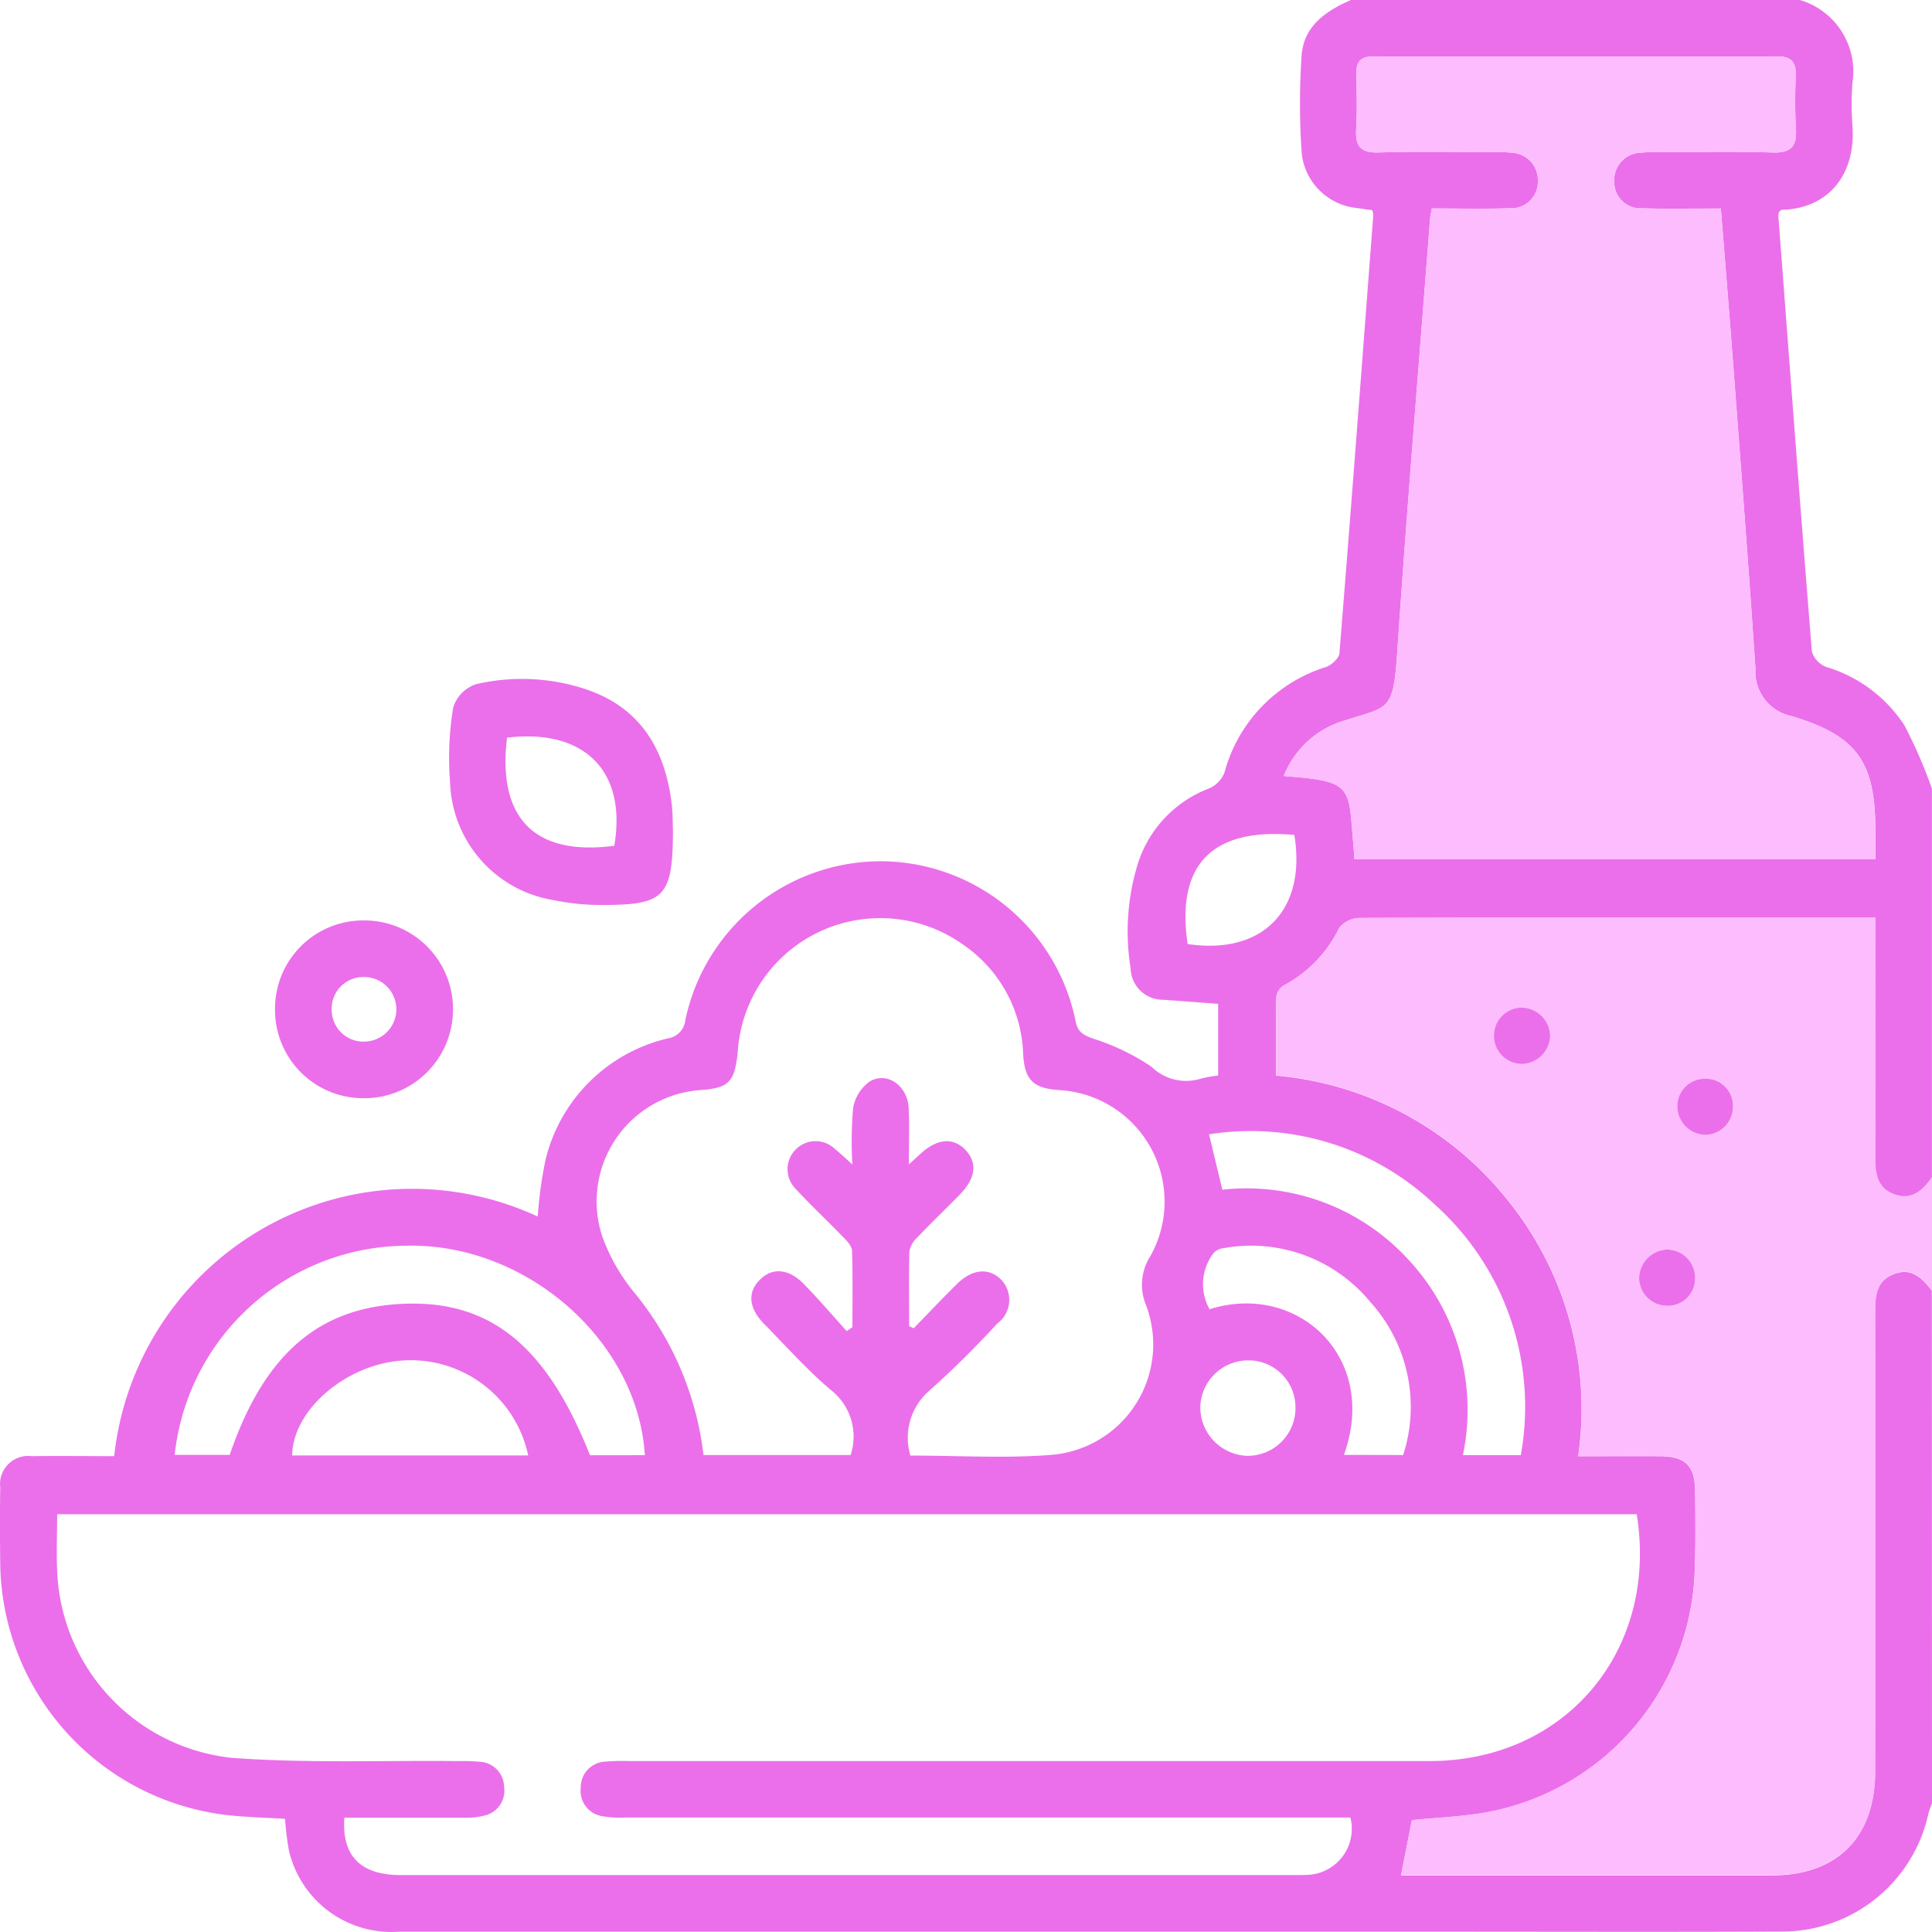 <svg id="Group_184" data-name="Group 184" xmlns="http://www.w3.org/2000/svg" width="87.552" height="87.549" viewBox="0 0 87.552 87.549">
  <path id="Path_707" data-name="Path 707" d="M-247.595-1891a4.753,4.753,0,0,0-.166.475,6.784,6.784,0,0,1-6.665,5.332c-5.043.024-10.086.007-15.13.007q-23.763,0-47.526,0a4.766,4.766,0,0,1-4.976-3.7,13.517,13.517,0,0,1-.172-1.415c-.842-.051-1.687-.073-2.525-.159a11.623,11.623,0,0,1-10.381-11.357c-.015-1.168-.018-2.336,0-3.5a1.276,1.276,0,0,1,1.434-1.419c1.247-.018,2.494,0,3.73,0a13.57,13.57,0,0,1,19.193-10.86,18.756,18.756,0,0,1,.358-2.588,7.45,7.45,0,0,1,5.545-5.486.923.923,0,0,0,.783-.813,9.063,9.063,0,0,1,8.878-7.213,9.042,9.042,0,0,1,8.817,7.279c.1.465.344.594.765.751a10.251,10.251,0,0,1,2.666,1.281,2.235,2.235,0,0,0,2.223.545,6.3,6.3,0,0,1,.8-.148v-3.246l-2.467-.185a1.461,1.461,0,0,1-1.5-1.433,10.433,10.433,0,0,1,.351-4.809,5.4,5.4,0,0,1,3.209-3.337,1.307,1.307,0,0,0,.69-.71,6.879,6.879,0,0,1,4.594-4.787c.255-.087.6-.4.618-.624.534-6.615,1.032-13.232,1.534-19.849a1.152,1.152,0,0,0-.045-.232l-.714-.1a2.791,2.791,0,0,1-2.481-2.452,32.227,32.227,0,0,1-.009-4.435c.087-1.352,1.093-2.04,2.237-2.538h20.347a3.378,3.378,0,0,1,2.377,3.771,12.8,12.8,0,0,0,0,1.876c.18,2.245-1.071,3.811-3.208,3.862-.041,0-.08.071-.12.109a.716.716,0,0,0-.027.167c.5,6.58.988,13.159,1.519,19.736a1.079,1.079,0,0,0,.643.7,6.429,6.429,0,0,1,3.553,2.651,22.164,22.164,0,0,1,1.245,2.867v17.612c-.413.595-.9,1.067-1.7.782s-.878-.939-.874-1.674c.016-3.3.007-6.608.007-9.912v-.963h-4.211c-6.38,0-12.761-.007-19.141.019a1.223,1.223,0,0,0-.936.438,5.867,5.867,0,0,1-2.5,2.609.72.72,0,0,0-.355.5c-.031,1.185-.016,2.372-.016,3.593a15.1,15.1,0,0,1,10.532,5.685,15.038,15.038,0,0,1,3.162,11.566c1.307,0,2.528-.008,3.748,0,1.108.009,1.54.438,1.551,1.556.011,1.2.025,2.394-.015,3.589a11.524,11.524,0,0,1-9.221,10.951c-1.187.24-2.416.271-3.6.4l-.492,2.5h.893q7.947,0,15.894,0c2.99,0,4.7-1.722,4.7-4.727q0-10.425,0-20.85c0-.727.074-1.385.862-1.679.8-.3,1.276.192,1.708.754Zm-71.946.641c-.127,1.749.745,2.606,2.55,2.606q20.26,0,40.519,0c.228,0,.456,0,.683-.016a2.088,2.088,0,0,0,1.838-2.591h-.99q-15.943,0-31.886,0a4.547,4.547,0,0,1-1.019-.06,1.161,1.161,0,0,1-.982-1.3,1.157,1.157,0,0,1,1.125-1.175,8.95,8.95,0,0,1,1.024-.025q18.165,0,36.331,0c6.158,0,10.37-5.032,9.371-11.186h-71.58c0,.948-.042,1.831.007,2.709a8.861,8.861,0,0,0,7.889,8.33c3.4.254,6.832.113,10.25.149a9.54,9.54,0,0,1,1.024.031,1.16,1.16,0,0,1,1.084,1.135,1.156,1.156,0,0,1-.878,1.3,3.347,3.347,0,0,1-.926.1C-315.9-1890.35-317.689-1890.354-319.541-1890.354Zm62.378-72.918c-1.238,0-2.4.025-3.565-.009a1.184,1.184,0,0,1-1.265-1.218,1.232,1.232,0,0,1,1.192-1.3,5.912,5.912,0,0,1,.768-.025c1.738,0,3.478-.038,5.214.015.841.026,1.113-.284,1.057-1.091a23.915,23.915,0,0,1-.006-2.393c.019-.6-.191-.874-.838-.872q-9.147.023-18.295,0c-.547,0-.786.207-.779.749.011.855.039,1.712-.01,2.564-.044.765.207,1.065,1.014,1.041,1.765-.052,3.533-.017,5.3-.015a5.249,5.249,0,0,1,.767.031,1.233,1.233,0,0,1,1.154,1.264,1.2,1.2,0,0,1-1.242,1.248c-1.189.036-2.379.009-3.565.009-.04.226-.068.335-.077.446-.5,6.561-1.049,13.119-1.491,19.684-.182,2.7-.395,2.427-2.363,3.07a4.251,4.251,0,0,0-2.779,2.518c.5.049.916.071,1.329.134,1.351.2,1.614.493,1.733,1.865.051.589.1,1.179.144,1.777h23.607v-1.262c0-3.14-.8-4.323-3.8-5.227a2.05,2.05,0,0,1-1.635-2.141c-.327-4.888-.708-9.773-1.075-14.659C-256.825-1959.11-256.994-1961.149-257.163-1963.272Zm-36.785,50.645.206.1c.655-.672,1.3-1.355,1.967-2.013.7-.692,1.468-.743,2.019-.166a1.328,1.328,0,0,1-.2,1.966,41.878,41.878,0,0,1-3.1,3.061,2.818,2.818,0,0,0-.835,2.921c2.158,0,4.271.133,6.362-.03a5.02,5.02,0,0,0,4.318-6.781,2.409,2.409,0,0,1,.2-2.235,5.062,5.062,0,0,0-4.142-7.517c-1.18-.084-1.562-.459-1.628-1.638a6.243,6.243,0,0,0-2.68-4.925,6.472,6.472,0,0,0-10.255,4.854c-.145,1.364-.4,1.616-1.724,1.712a5.057,5.057,0,0,0-4.4,6.67,8.666,8.666,0,0,0,1.426,2.489,14.181,14.181,0,0,1,3.147,7.376h6.668a2.677,2.677,0,0,0-.86-2.918c-1.089-.909-2.039-1.987-3.039-3-.721-.73-.79-1.44-.221-2.018s1.315-.518,2.013.2c.666.684,1.288,1.411,1.929,2.119l.259-.176c0-1.155.02-2.311-.018-3.464-.007-.211-.226-.442-.4-.617-.712-.738-1.463-1.439-2.158-2.192a1.263,1.263,0,0,1,0-1.774,1.26,1.26,0,0,1,1.774-.037c.229.186.443.389.8.708a17.64,17.64,0,0,1,.034-2.559,1.877,1.877,0,0,1,.752-1.2c.784-.468,1.71.188,1.764,1.192.042.8.008,1.6.008,2.566.294-.266.42-.379.544-.493.746-.684,1.476-.741,2.025-.159s.463,1.284-.258,2.02c-.638.652-1.3,1.282-1.926,1.942a1.142,1.142,0,0,0-.361.633C-293.966-1914.889-293.947-1913.758-293.947-1912.627Zm-11.976,5.852c-.323-5.2-5.391-9.628-10.818-9.493a10.616,10.616,0,0,0-10.489,9.478h2.493c1.579-4.607,4.084-6.737,8.009-6.851,3.859-.112,6.381,1.966,8.318,6.867Zm26.17-12.031a9.939,9.939,0,0,1,8.473,3.214,9.981,9.981,0,0,1,2.428,8.813h2.624a12.3,12.3,0,0,0-3.912-11.368,12.118,12.118,0,0,0-10.217-3.17Zm8.194,12.023a7.077,7.077,0,0,0-1.483-6.927,6.993,6.993,0,0,0-6.654-2.448.75.75,0,0,0-.436.2,2.315,2.315,0,0,0-.2,2.569c3.983-1.258,7.689,2.174,6.088,6.6Zm-39.651.018a5.441,5.441,0,0,0-5.716-4.3c-2.555.184-4.949,2.239-4.982,4.3Zm34.718-28.118c-3.421-.314-5.409,1.067-4.834,4.943C-277.947-1929.437-275.932-1931.468-276.491-1934.883Zm.052,25.933a2.124,2.124,0,0,0-2.2-2.121,2.169,2.169,0,0,0-2.112,2.146,2.2,2.2,0,0,0,2.177,2.179A2.169,2.169,0,0,0-276.439-1908.95Z" transform="translate(335.147 1972.725)" fill="#eb6fea"/>
  <path id="Path_708" data-name="Path 708" d="M32.131-1713.125c-.433-.562-.9-1.054-1.708-.754-.788.294-.863.952-.862,1.679q.014,10.425,0,20.85c0,3.005-1.712,4.726-4.7,4.727q-7.947,0-15.894,0H8.076l.492-2.5c1.186-.125,2.415-.155,3.6-.4a11.524,11.524,0,0,0,9.221-10.951c.04-1.2.026-2.393.015-3.589-.011-1.118-.442-1.546-1.551-1.556-1.22-.01-2.441,0-3.748,0a15.038,15.038,0,0,0-3.162-11.566,15.1,15.1,0,0,0-10.532-5.685c0-1.221-.015-2.408.016-3.593a.72.72,0,0,1,.355-.5,5.864,5.864,0,0,0,2.5-2.609,1.223,1.223,0,0,1,.936-.438c6.38-.025,12.761-.019,19.141-.019h4.211v.963c0,3.3.009,6.608-.007,9.912,0,.735.095,1.394.874,1.674s1.285-.187,1.7-.782Zm-18.548-10.263a1.314,1.314,0,0,0,1.249-1.267,1.311,1.311,0,0,0-1.317-1.284,1.27,1.27,0,0,0-1.228,1.353A1.271,1.271,0,0,0,13.583-1723.387Zm6.577,10.958a1.232,1.232,0,0,0,1.234-1.243,1.277,1.277,0,0,0-1.28-1.3,1.32,1.32,0,0,0-1.254,1.263A1.268,1.268,0,0,0,20.16-1712.429Zm1.735-7.743a1.282,1.282,0,0,0,1.222-1.357,1.225,1.225,0,0,0-1.288-1.185,1.242,1.242,0,0,0-1.229,1.335A1.294,1.294,0,0,0,21.895-1720.173Z" transform="translate(55.421 1771.601)" fill="#fdbcfd"/>
  <path id="Path_709" data-name="Path 709" d="M-206.234-1786.275c-.007,3.018-.366,3.394-3.2,3.392a10.64,10.64,0,0,1-2.2-.219,5.587,5.587,0,0,1-4.7-5.342,14.023,14.023,0,0,1,.143-3.395,1.619,1.619,0,0,1,1.031-1.049,9.187,9.187,0,0,1,4.892.2c2.537.819,3.676,2.715,3.979,5.233C-206.238-1787-206.246-1786.543-206.234-1786.275Zm-7.519-4.19c-.419,3.457,1.061,5.394,4.86,4.9C-208.315-1788.932-210.227-1790.886-213.752-1790.466Z" transform="translate(236.73 1823.894)" fill="#eb6fea"/>
  <path id="Path_710" data-name="Path 710" d="M-258.385-1721.212a4,4,0,0,1-4.013-4,4,4,0,0,1,4.042-4.057,4.016,4.016,0,0,1,4.023,4A4.019,4.019,0,0,1-258.385-1721.212Zm1.484-4.063a1.461,1.461,0,0,0-1.482-1.429,1.432,1.432,0,0,0-1.444,1.537,1.433,1.433,0,0,0,1.509,1.388A1.465,1.465,0,0,0-256.9-1725.276Z" transform="translate(274.861 1770.98)" fill="#eb6fea"/>
  <path id="Path_711" data-name="Path 711" d="M24.235-1950.909c.168,2.123.337,4.162.491,6.2.367,4.886.748,9.771,1.075,14.659a2.05,2.05,0,0,0,1.635,2.141c3,.9,3.8,2.086,3.8,5.226v1.262H7.632c-.048-.6-.093-1.187-.144-1.777-.119-1.372-.382-1.66-1.733-1.865-.413-.063-.832-.085-1.329-.134a4.25,4.25,0,0,1,2.779-2.518c1.968-.642,2.181-.365,2.363-3.07.442-6.565.987-13.123,1.491-19.684.009-.111.037-.22.077-.446,1.186,0,2.377.026,3.565-.009a1.2,1.2,0,0,0,1.242-1.249,1.233,1.233,0,0,0-1.154-1.264,5.249,5.249,0,0,0-.767-.031c-1.767,0-3.535-.037-5.3.015-.807.024-1.057-.276-1.014-1.041.049-.852.021-1.709.01-2.564-.007-.542.232-.75.779-.749q9.147.016,18.295,0c.647,0,.857.268.838.872a23.914,23.914,0,0,0,.006,2.393c.056.808-.216,1.117-1.057,1.091-1.737-.053-3.476-.017-5.214-.015a5.913,5.913,0,0,0-.768.025,1.232,1.232,0,0,0-1.192,1.3,1.184,1.184,0,0,0,1.265,1.218C21.833-1950.884,23-1950.909,24.235-1950.909Z" transform="translate(53.749 1960.362)" fill="#fdbcfd"/>
  <path id="Path_712" data-name="Path 712" d="M61.36-1703.642a1.271,1.271,0,0,1-1.3-1.2,1.27,1.27,0,0,1,1.228-1.352,1.31,1.31,0,0,1,1.317,1.284A1.314,1.314,0,0,1,61.36-1703.642Z" transform="translate(7.644 1751.856)" fill="#eb6fea"/>
  <path id="Path_713" data-name="Path 713" d="M99.746-1639.643a1.268,1.268,0,0,1-1.3-1.282,1.32,1.32,0,0,1,1.254-1.263,1.277,1.277,0,0,1,1.28,1.3A1.232,1.232,0,0,1,99.746-1639.643Z" transform="translate(-24.165 1698.815)" fill="#eb6fea"/>
  <path id="Path_714" data-name="Path 714" d="M109.881-1684.829a1.294,1.294,0,0,1-1.3-1.207,1.242,1.242,0,0,1,1.229-1.335,1.225,1.225,0,0,1,1.288,1.185A1.282,1.282,0,0,1,109.881-1684.829Z" transform="translate(-32.565 1736.257)" fill="#eb6fea"/>
</svg>
